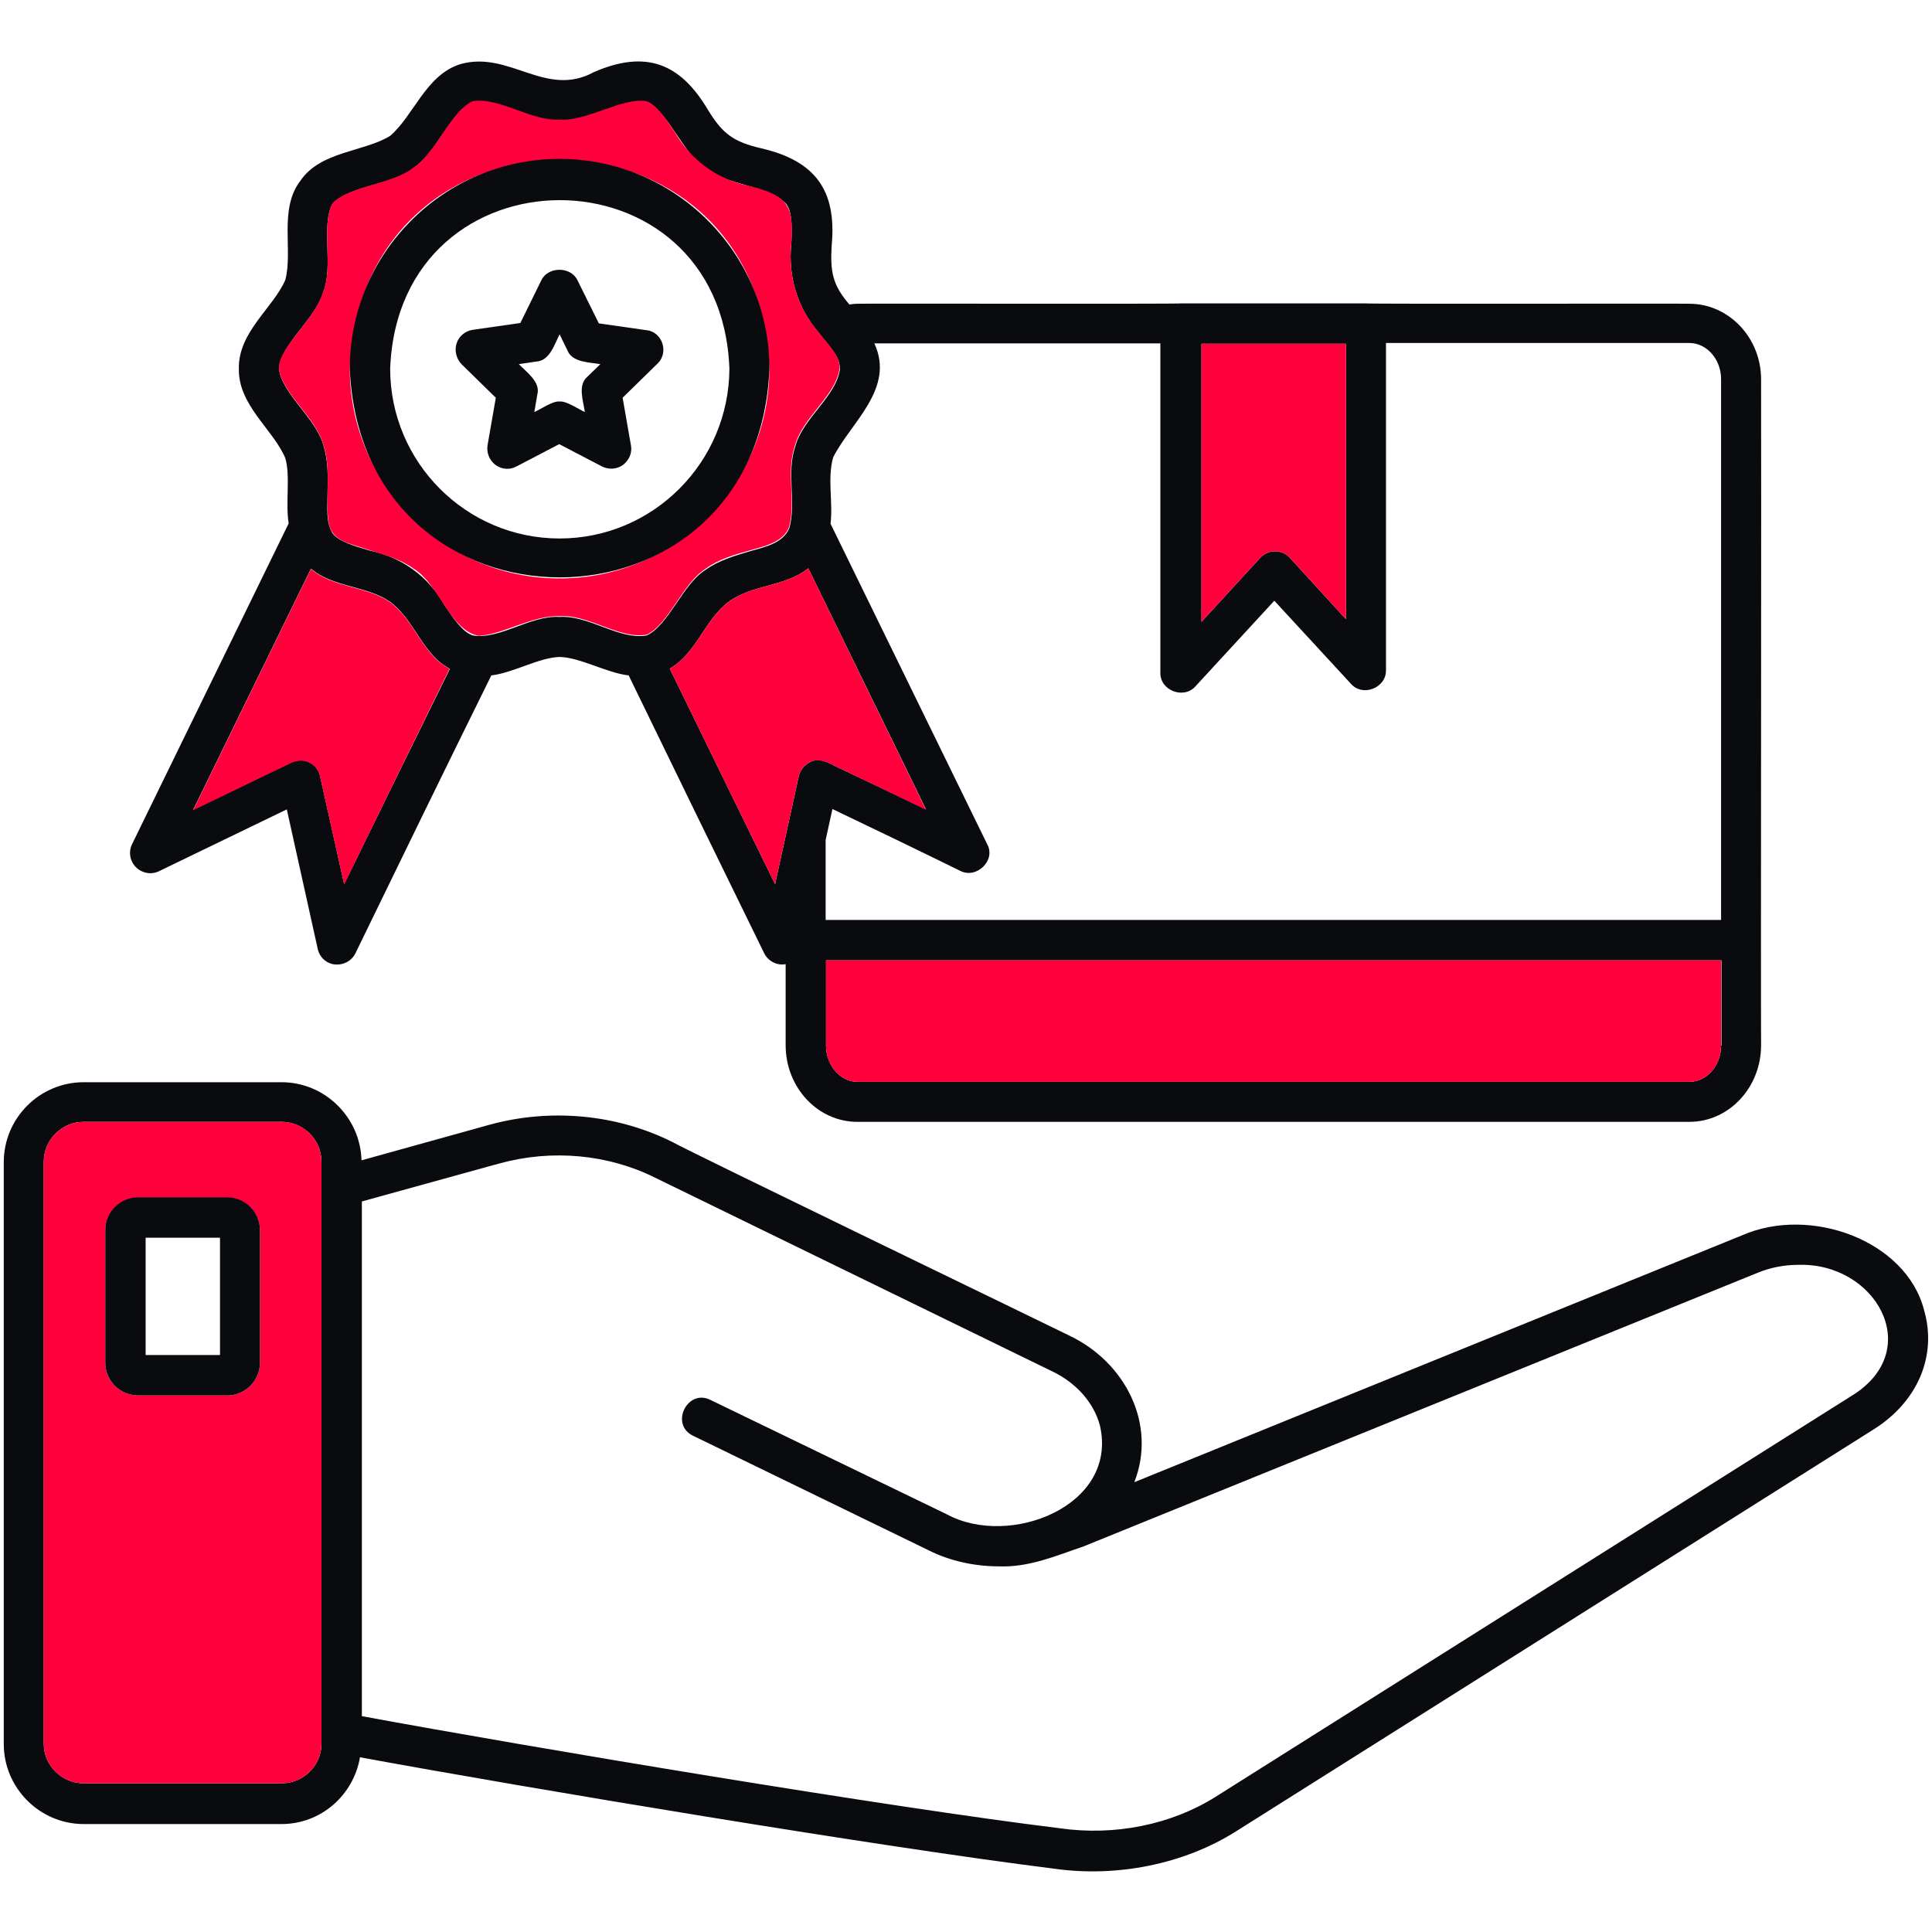 <svg width="60" height="60" viewBox="0 0 60 60" fill="none" xmlns="http://www.w3.org/2000/svg">
<path d="M52.465 9.433C52.453 9.422 42.422 9.445 42.422 9.422H36.68C36.68 9.445 26.637 9.422 26.625 9.433C26.543 9.433 26.461 9.445 26.379 9.457C25.852 8.847 25.782 8.437 25.828 7.629C25.993 5.906 25.313 4.992 23.637 4.605C22.782 4.406 22.442 4.16 21.985 3.41C21.118 1.945 20.04 1.547 18.446 2.238C16.946 3.058 15.821 1.558 14.297 1.992C13.231 2.32 12.844 3.597 12.118 4.218C11.309 4.722 9.961 4.687 9.329 5.613C8.649 6.504 9.106 7.769 8.86 8.695C8.485 9.562 7.395 10.312 7.418 11.449C7.395 12.586 8.485 13.336 8.86 14.226C9.024 14.777 8.86 15.621 8.965 16.254L4.102 26.215C3.985 26.449 4.032 26.742 4.219 26.929C4.407 27.117 4.688 27.175 4.934 27.058L8.907 25.136L9.868 29.472C9.926 29.73 10.137 29.929 10.407 29.953C10.665 29.976 10.922 29.847 11.04 29.601C12.434 26.73 13.84 23.847 15.258 20.976C15.95 20.894 16.747 20.414 17.391 20.402C18.036 20.425 18.832 20.894 19.524 20.976C20.918 23.847 22.325 26.73 23.731 29.601C23.848 29.847 24.141 30 24.399 29.941V32.461C24.399 33.773 25.395 34.84 26.625 34.84H52.465C53.696 34.84 54.692 33.773 54.692 32.461C54.68 30.633 54.703 14.062 54.692 11.8C54.703 10.5 53.696 9.433 52.465 9.433ZM37.301 10.675H41.801V19.23L40.055 17.32C39.938 17.191 39.774 17.121 39.598 17.121C39.422 17.121 39.258 17.191 39.141 17.32L37.313 19.312V10.675H37.301ZM10.688 27.457L9.938 24.093C9.879 23.812 9.61 23.601 9.329 23.613C9.235 23.613 9.153 23.636 9.059 23.672L6 25.148L9.657 17.66C10.348 18.246 11.391 18.187 12.118 18.691C12.762 19.172 13.02 19.98 13.606 20.519C13.711 20.613 13.852 20.695 13.969 20.777C12.868 23.004 11.778 25.23 10.688 27.457ZM20.086 19.734C19.231 19.886 18.293 19.101 17.379 19.16C16.477 19.101 15.516 19.875 14.684 19.734C14.368 19.629 14.098 19.23 13.805 18.797C13.313 17.906 12.469 17.297 11.473 17.097C11.004 16.957 10.512 16.816 10.325 16.558C10.114 16.207 10.172 15.773 10.172 15.316C10.184 14.812 10.196 14.308 10.043 13.828C9.821 12.996 8.743 12.222 8.661 11.437C8.743 10.664 9.821 9.879 10.043 9.058C10.36 8.261 9.961 7.007 10.325 6.328C10.875 5.754 12.176 5.754 12.844 5.214C13.559 4.746 13.981 3.48 14.684 3.164C15.54 3.058 16.453 3.797 17.379 3.738C18.247 3.785 19.301 3.035 20.075 3.164C20.778 3.48 21.188 4.757 21.915 5.226C22.582 5.765 23.895 5.765 24.422 6.339C24.61 6.597 24.598 7.101 24.575 7.582C24.469 8.578 24.762 9.562 25.43 10.336C25.665 10.664 26.086 11.027 26.086 11.461C25.969 12.316 24.938 12.984 24.703 13.851C24.411 14.683 24.739 15.574 24.516 16.394C24.328 16.875 23.731 16.992 23.286 17.121C22.817 17.261 22.325 17.402 21.915 17.695C21.2 18.14 20.766 19.418 20.086 19.734ZM25.149 23.672C24.985 23.754 24.856 23.906 24.809 24.093L24.071 27.457C22.981 25.23 21.891 23.004 20.801 20.765C21.645 20.273 21.879 19.242 22.641 18.679C23.379 18.152 24.387 18.222 25.102 17.648L28.758 25.136L25.934 23.789C25.688 23.66 25.407 23.519 25.149 23.672ZM53.45 32.472C53.45 33.093 53.004 33.597 52.465 33.597H26.625C26.098 33.597 25.653 33.082 25.653 32.472V29.824H53.461V32.472H53.45ZM53.45 28.57H25.641V26.086L25.852 25.125C27.176 25.758 28.512 26.402 29.825 27.047C30.328 27.304 30.938 26.718 30.657 26.215L25.793 16.265C25.875 15.597 25.688 14.859 25.875 14.203C26.415 13.125 27.809 12.07 27.153 10.664H36.036V20.894C36.024 21.445 36.762 21.726 37.125 21.316L39.575 18.656L41.953 21.234C42.317 21.656 43.055 21.363 43.043 20.812V10.652H52.465C53.004 10.652 53.45 11.156 53.45 11.777V28.57Z" fill="#090B0E"/>
<path d="M25.43 10.323C24.762 9.561 24.469 8.577 24.574 7.569C24.668 6.362 24.445 6.069 23.273 5.776C22.277 5.577 21.445 4.968 20.941 4.077C20.648 3.643 20.379 3.245 20.074 3.14C19.312 3.022 18.246 3.772 17.379 3.714C16.465 3.761 15.551 3.022 14.684 3.14C13.98 3.468 13.559 4.733 12.844 5.202C12.176 5.741 10.863 5.753 10.324 6.315C9.961 7.007 10.359 8.249 10.043 9.046C9.891 9.515 9.586 9.901 9.281 10.288C8.965 10.698 8.66 11.085 8.66 11.425C8.742 12.21 9.82 12.972 10.043 13.815C10.301 14.565 10.09 15.491 10.207 16.229C10.301 16.815 10.863 16.874 11.473 17.085C11.941 17.226 12.434 17.366 12.844 17.659C13.641 18.14 13.98 19.593 14.871 19.745C15.621 19.71 16.547 19.101 17.379 19.136C18.293 19.077 19.23 19.862 20.086 19.71C20.766 19.393 21.199 18.116 21.902 17.671C22.312 17.366 22.805 17.226 23.273 17.097C23.719 16.968 24.316 16.851 24.504 16.37C24.727 15.55 24.398 14.659 24.691 13.827C24.926 12.96 25.957 12.292 26.074 11.437C26.086 11.015 25.664 10.651 25.43 10.323ZM17.379 17.964C13.793 17.964 10.863 15.046 10.863 11.448C11.227 2.8 23.543 2.811 23.895 11.448C23.895 15.046 20.965 17.964 17.379 17.964Z" fill="#FF003C"/>
<path d="M28.758 25.148L25.934 23.789C25.699 23.672 25.406 23.531 25.148 23.672C24.984 23.754 24.855 23.906 24.809 24.094L24.07 27.457C22.98 25.23 21.891 23.004 20.801 20.766C21.645 20.273 21.879 19.242 22.641 18.68C23.379 18.152 24.387 18.223 25.102 17.648L28.758 25.148Z" fill="#FF003C"/>
<path d="M13.957 20.777C12.867 23.004 11.777 25.23 10.688 27.469L9.938 24.105C9.879 23.824 9.609 23.613 9.328 23.625C9.234 23.625 9.152 23.648 9.059 23.684L6 25.16L9.656 17.672C10.348 18.258 11.391 18.199 12.117 18.703C12.762 19.184 13.02 19.992 13.605 20.531C13.711 20.613 13.84 20.695 13.957 20.777Z" fill="#FF003C"/>
<path d="M41.801 10.676V19.23L40.055 17.32C39.938 17.191 39.773 17.121 39.598 17.121C39.422 17.121 39.258 17.191 39.141 17.32L37.312 19.312V10.676H41.801Z" fill="#FF003C"/>
<path d="M53.449 29.824V32.473C53.449 33.094 53.004 33.598 52.465 33.598H26.625C26.098 33.598 25.652 33.082 25.652 32.473V29.824H53.449Z" fill="#FF003C"/>
<path d="M20.074 10.254L18.598 10.043L17.93 8.695C17.719 8.273 17.027 8.273 16.816 8.695L16.16 10.031L14.684 10.242C14.449 10.277 14.25 10.441 14.18 10.664C14.109 10.887 14.168 11.133 14.332 11.309L15.398 12.352L15.141 13.828C15.105 14.062 15.199 14.297 15.387 14.438C15.574 14.578 15.832 14.602 16.043 14.484L17.367 13.793L18.691 14.484C18.902 14.59 19.16 14.578 19.348 14.438C19.535 14.297 19.641 14.062 19.594 13.828L19.336 12.352L20.402 11.309C20.789 10.969 20.578 10.301 20.074 10.254ZM18.246 11.695C17.93 11.953 18.117 12.469 18.164 12.797C17.977 12.715 17.59 12.445 17.379 12.469C17.168 12.445 16.781 12.715 16.594 12.797L16.688 12.246C16.793 11.859 16.336 11.543 16.113 11.309L16.664 11.227C17.074 11.203 17.227 10.676 17.379 10.383L17.625 10.887C17.777 11.262 18.316 11.25 18.645 11.309L18.246 11.695Z" fill="#090B0E"/>
<path d="M17.379 4.934C13.793 4.934 10.863 7.852 10.863 11.449C11.227 20.098 23.543 20.086 23.895 11.449C23.895 7.863 20.965 4.934 17.379 4.934ZM17.379 16.723C14.473 16.723 12.117 14.355 12.117 11.449C12.387 4.465 22.395 4.477 22.652 11.449C22.641 14.355 20.285 16.723 17.379 16.723Z" fill="#090B0E"/>
<path d="M59.754 40.688C59.203 38.531 56.227 37.43 54.094 38.367L35.227 46.031C35.93 44.238 34.957 42.305 33.199 41.473C32.367 41.062 21.41 35.766 20.895 35.473C19.172 34.605 17.098 34.406 15.188 34.934L11.227 36.035C11.191 34.699 10.09 33.609 8.742 33.609H2.602C1.23 33.609 0.117 34.723 0.117 36.094V54.164C0.117 55.523 1.23 56.648 2.602 56.648H8.742C9.973 56.648 10.98 55.746 11.18 54.574C16.477 55.547 27.445 57.375 32.719 58.031C34.664 58.312 36.762 57.902 38.391 56.871L58.207 44.379C59.555 43.523 60.164 42.105 59.754 40.688ZM9.984 54.152C9.984 54.832 9.422 55.383 8.742 55.383H2.602C1.922 55.383 1.359 54.832 1.359 54.152V36.082C1.359 35.391 1.922 34.84 2.602 34.84H8.742C9.422 34.84 9.984 35.391 9.984 36.082V54.152ZM57.562 43.312L37.746 55.805C36.363 56.672 34.605 57.023 32.906 56.777C27.645 56.133 16.512 54.27 11.238 53.297V37.312L15.305 36.188L15.527 36.129C17.145 35.684 18.891 35.848 20.344 36.574L32.672 42.586C33.434 42.949 33.973 43.57 34.16 44.273C34.734 46.781 31.336 48.082 29.402 47.027L22.066 43.477C21.352 43.113 20.789 44.238 21.527 44.59L28.852 48.152C29.508 48.48 30.27 48.645 31.031 48.645C31.969 48.68 32.824 48.305 33.656 48.023L54.586 39.527C54.984 39.363 55.418 39.281 55.84 39.281C58.242 39.199 59.777 41.895 57.562 43.312Z" fill="#090B0E"/>
<path d="M8.754 34.84H2.602C1.922 34.84 1.359 35.391 1.359 36.082V54.152C1.359 54.832 1.922 55.383 2.602 55.383H8.742C9.422 55.383 9.984 54.832 9.984 54.152V36.082C9.984 35.402 9.434 34.84 8.754 34.84ZM8.074 42.316C8.074 42.879 7.617 43.336 7.055 43.336H4.289C3.727 43.336 3.27 42.879 3.27 42.316V38.203C3.27 37.652 3.727 37.195 4.289 37.195H7.055C7.617 37.195 8.074 37.652 8.074 38.203V42.316Z" fill="#FF003C"/>
<path d="M7.055 37.184H4.289C3.727 37.184 3.27 37.641 3.27 38.191V42.316C3.27 42.879 3.727 43.336 4.289 43.336H7.055C7.617 43.336 8.074 42.879 8.074 42.316V38.203C8.074 37.641 7.617 37.184 7.055 37.184ZM6.832 42.082H4.523V38.438H6.832V42.082Z" fill="#090B0E"/>
</svg>
